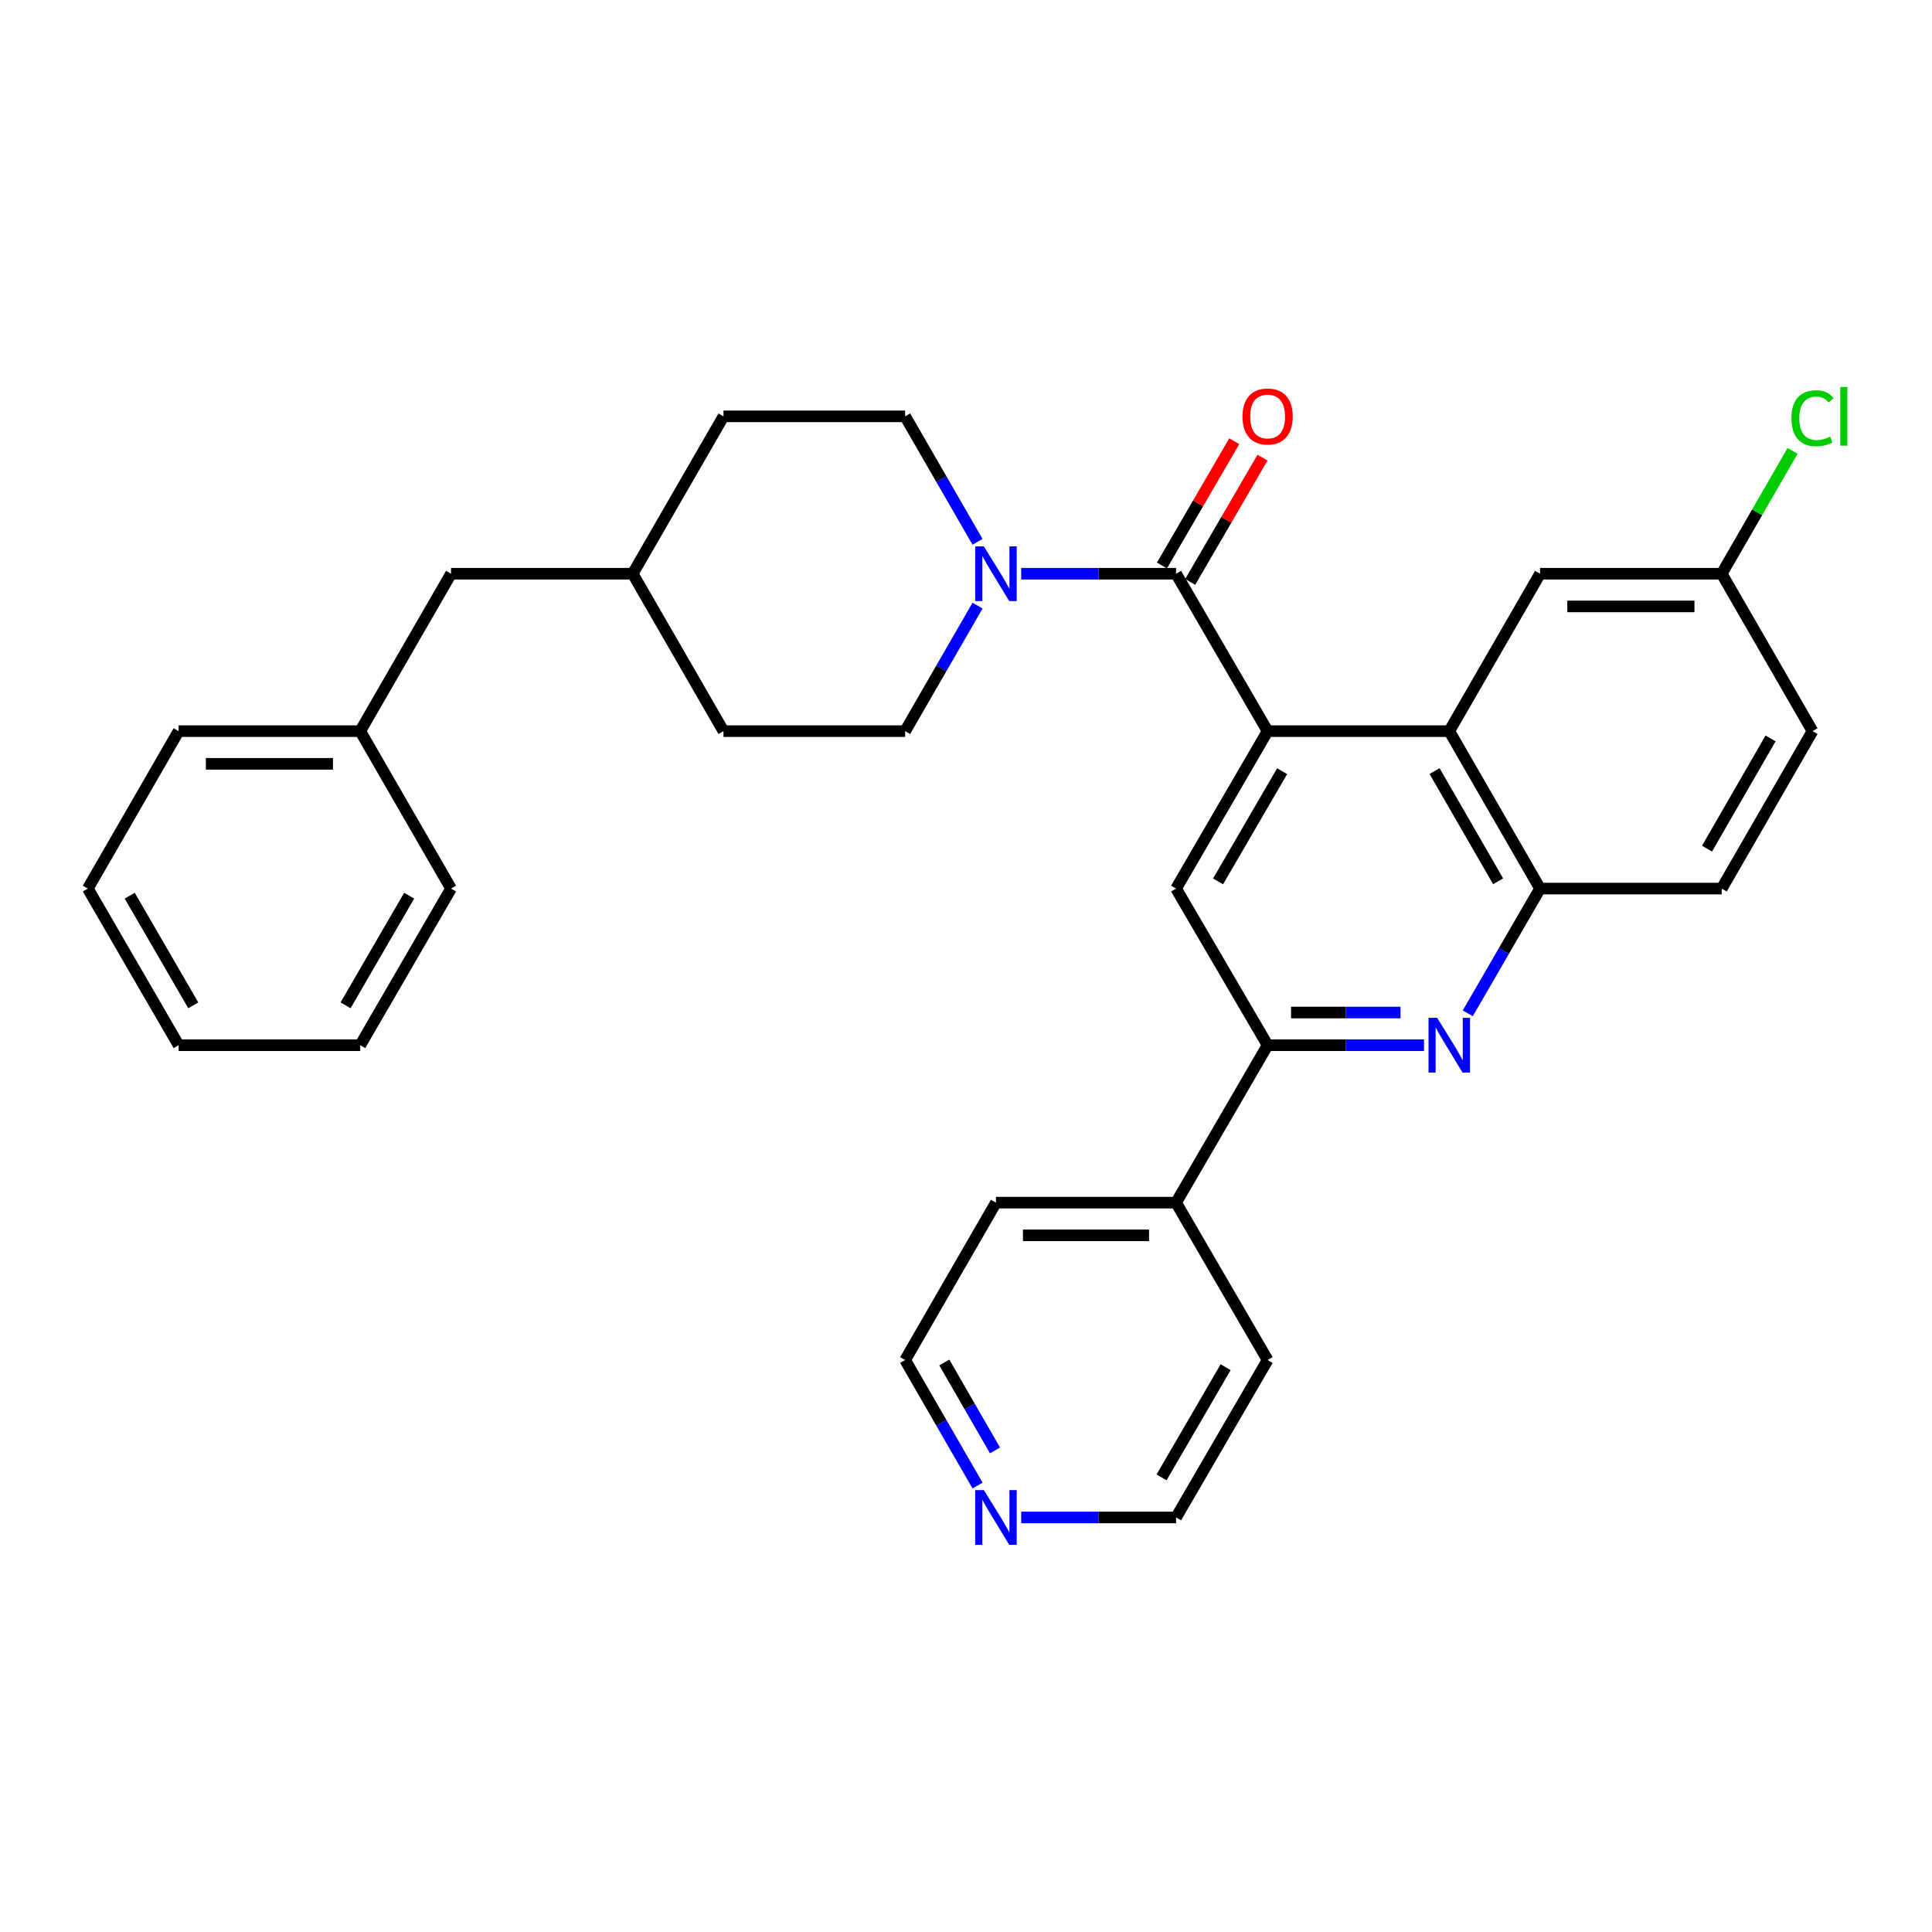 <?xml version='1.0' encoding='iso-8859-1'?>
<svg version='1.1' baseProfile='full'
              xmlns='http://www.w3.org/2000/svg'
                      xmlns:rdkit='http://www.rdkit.org/xml'
                      xmlns:xlink='http://www.w3.org/1999/xlink'
                  xml:space='preserve'
width='1000px' height='1000px' viewBox='0 0 1000 1000'>
<!-- END OF HEADER -->
<rect style='opacity:1.0;fill:#FFFFFF;stroke:none' width='1000' height='1000' x='0' y='0'> </rect>
<path class='bond-0' d='M 656.117,378.44 L 608.732,296.959' style='fill:none;fill-rule:evenodd;stroke:#000000;stroke-width:6px;stroke-linecap:butt;stroke-linejoin:miter;stroke-opacity:1' />
<path class='bond-2' d='M 656.117,378.44 L 750.144,378.44' style='fill:none;fill-rule:evenodd;stroke:#000000;stroke-width:6px;stroke-linecap:butt;stroke-linejoin:miter;stroke-opacity:1' />
<path class='bond-5' d='M 656.117,378.44 L 608.732,459.93' style='fill:none;fill-rule:evenodd;stroke:#000000;stroke-width:6px;stroke-linecap:butt;stroke-linejoin:miter;stroke-opacity:1' />
<path class='bond-5' d='M 663.633,399.167 L 630.464,456.21' style='fill:none;fill-rule:evenodd;stroke:#000000;stroke-width:6px;stroke-linecap:butt;stroke-linejoin:miter;stroke-opacity:1' />
<path class='bond-3' d='M 608.732,296.959 L 568.654,296.959' style='fill:none;fill-rule:evenodd;stroke:#000000;stroke-width:6px;stroke-linecap:butt;stroke-linejoin:miter;stroke-opacity:1' />
<path class='bond-3' d='M 568.654,296.959 L 528.575,296.959' style='fill:none;fill-rule:evenodd;stroke:#0000FF;stroke-width:6px;stroke-linecap:butt;stroke-linejoin:miter;stroke-opacity:1' />
<path class='bond-7' d='M 616.044,301.212 L 634.758,269.039' style='fill:none;fill-rule:evenodd;stroke:#000000;stroke-width:6px;stroke-linecap:butt;stroke-linejoin:miter;stroke-opacity:1' />
<path class='bond-7' d='M 634.758,269.039 L 653.472,236.867' style='fill:none;fill-rule:evenodd;stroke:#FF0000;stroke-width:6px;stroke-linecap:butt;stroke-linejoin:miter;stroke-opacity:1' />
<path class='bond-7' d='M 601.421,292.707 L 620.135,260.534' style='fill:none;fill-rule:evenodd;stroke:#000000;stroke-width:6px;stroke-linecap:butt;stroke-linejoin:miter;stroke-opacity:1' />
<path class='bond-7' d='M 620.135,260.534 L 638.85,228.361' style='fill:none;fill-rule:evenodd;stroke:#FF0000;stroke-width:6px;stroke-linecap:butt;stroke-linejoin:miter;stroke-opacity:1' />
<path class='bond-1' d='M 737.053,540.997 L 696.585,540.997' style='fill:none;fill-rule:evenodd;stroke:#0000FF;stroke-width:6px;stroke-linecap:butt;stroke-linejoin:miter;stroke-opacity:1' />
<path class='bond-1' d='M 696.585,540.997 L 656.117,540.997' style='fill:none;fill-rule:evenodd;stroke:#000000;stroke-width:6px;stroke-linecap:butt;stroke-linejoin:miter;stroke-opacity:1' />
<path class='bond-1' d='M 724.913,524.081 L 696.585,524.081' style='fill:none;fill-rule:evenodd;stroke:#0000FF;stroke-width:6px;stroke-linecap:butt;stroke-linejoin:miter;stroke-opacity:1' />
<path class='bond-1' d='M 696.585,524.081 L 668.257,524.081' style='fill:none;fill-rule:evenodd;stroke:#000000;stroke-width:6px;stroke-linecap:butt;stroke-linejoin:miter;stroke-opacity:1' />
<path class='bond-31' d='M 759.708,524.495 L 778.416,492.212' style='fill:none;fill-rule:evenodd;stroke:#0000FF;stroke-width:6px;stroke-linecap:butt;stroke-linejoin:miter;stroke-opacity:1' />
<path class='bond-31' d='M 778.416,492.212 L 797.124,459.93' style='fill:none;fill-rule:evenodd;stroke:#000000;stroke-width:6px;stroke-linecap:butt;stroke-linejoin:miter;stroke-opacity:1' />
<path class='bond-6' d='M 750.144,378.44 L 797.124,459.93' style='fill:none;fill-rule:evenodd;stroke:#000000;stroke-width:6px;stroke-linecap:butt;stroke-linejoin:miter;stroke-opacity:1' />
<path class='bond-6' d='M 742.536,399.113 L 775.422,456.156' style='fill:none;fill-rule:evenodd;stroke:#000000;stroke-width:6px;stroke-linecap:butt;stroke-linejoin:miter;stroke-opacity:1' />
<path class='bond-8' d='M 750.144,378.44 L 797.124,296.959' style='fill:none;fill-rule:evenodd;stroke:#000000;stroke-width:6px;stroke-linecap:butt;stroke-linejoin:miter;stroke-opacity:1' />
<path class='bond-9' d='M 505.976,280.448 L 487.236,247.973' style='fill:none;fill-rule:evenodd;stroke:#0000FF;stroke-width:6px;stroke-linecap:butt;stroke-linejoin:miter;stroke-opacity:1' />
<path class='bond-9' d='M 487.236,247.973 L 468.496,215.498' style='fill:none;fill-rule:evenodd;stroke:#000000;stroke-width:6px;stroke-linecap:butt;stroke-linejoin:miter;stroke-opacity:1' />
<path class='bond-10' d='M 505.978,313.471 L 487.237,345.956' style='fill:none;fill-rule:evenodd;stroke:#0000FF;stroke-width:6px;stroke-linecap:butt;stroke-linejoin:miter;stroke-opacity:1' />
<path class='bond-10' d='M 487.237,345.956 L 468.496,378.44' style='fill:none;fill-rule:evenodd;stroke:#000000;stroke-width:6px;stroke-linecap:butt;stroke-linejoin:miter;stroke-opacity:1' />
<path class='bond-4' d='M 656.117,540.997 L 608.732,459.93' style='fill:none;fill-rule:evenodd;stroke:#000000;stroke-width:6px;stroke-linecap:butt;stroke-linejoin:miter;stroke-opacity:1' />
<path class='bond-11' d='M 656.117,540.997 L 608.732,622.487' style='fill:none;fill-rule:evenodd;stroke:#000000;stroke-width:6px;stroke-linecap:butt;stroke-linejoin:miter;stroke-opacity:1' />
<path class='bond-13' d='M 797.124,459.93 L 891.151,459.93' style='fill:none;fill-rule:evenodd;stroke:#000000;stroke-width:6px;stroke-linecap:butt;stroke-linejoin:miter;stroke-opacity:1' />
<path class='bond-14' d='M 797.124,296.959 L 891.151,296.959' style='fill:none;fill-rule:evenodd;stroke:#000000;stroke-width:6px;stroke-linecap:butt;stroke-linejoin:miter;stroke-opacity:1' />
<path class='bond-14' d='M 811.229,313.876 L 877.047,313.876' style='fill:none;fill-rule:evenodd;stroke:#000000;stroke-width:6px;stroke-linecap:butt;stroke-linejoin:miter;stroke-opacity:1' />
<path class='bond-17' d='M 468.496,215.498 L 374.478,215.498' style='fill:none;fill-rule:evenodd;stroke:#000000;stroke-width:6px;stroke-linecap:butt;stroke-linejoin:miter;stroke-opacity:1' />
<path class='bond-18' d='M 468.496,378.44 L 374.478,378.44' style='fill:none;fill-rule:evenodd;stroke:#000000;stroke-width:6px;stroke-linecap:butt;stroke-linejoin:miter;stroke-opacity:1' />
<path class='bond-24' d='M 608.732,622.487 L 656.117,703.939' style='fill:none;fill-rule:evenodd;stroke:#000000;stroke-width:6px;stroke-linecap:butt;stroke-linejoin:miter;stroke-opacity:1' />
<path class='bond-25' d='M 608.732,622.487 L 515.504,622.487' style='fill:none;fill-rule:evenodd;stroke:#000000;stroke-width:6px;stroke-linecap:butt;stroke-linejoin:miter;stroke-opacity:1' />
<path class='bond-25' d='M 594.748,639.403 L 529.489,639.403' style='fill:none;fill-rule:evenodd;stroke:#000000;stroke-width:6px;stroke-linecap:butt;stroke-linejoin:miter;stroke-opacity:1' />
<path class='bond-12' d='M 505.979,768.917 L 487.237,736.428' style='fill:none;fill-rule:evenodd;stroke:#0000FF;stroke-width:6px;stroke-linecap:butt;stroke-linejoin:miter;stroke-opacity:1' />
<path class='bond-12' d='M 487.237,736.428 L 468.496,703.939' style='fill:none;fill-rule:evenodd;stroke:#000000;stroke-width:6px;stroke-linecap:butt;stroke-linejoin:miter;stroke-opacity:1' />
<path class='bond-12' d='M 515.01,750.718 L 501.89,727.976' style='fill:none;fill-rule:evenodd;stroke:#0000FF;stroke-width:6px;stroke-linecap:butt;stroke-linejoin:miter;stroke-opacity:1' />
<path class='bond-12' d='M 501.89,727.976 L 488.771,705.233' style='fill:none;fill-rule:evenodd;stroke:#000000;stroke-width:6px;stroke-linecap:butt;stroke-linejoin:miter;stroke-opacity:1' />
<path class='bond-33' d='M 528.575,785.429 L 568.654,785.429' style='fill:none;fill-rule:evenodd;stroke:#0000FF;stroke-width:6px;stroke-linecap:butt;stroke-linejoin:miter;stroke-opacity:1' />
<path class='bond-33' d='M 568.654,785.429 L 608.732,785.429' style='fill:none;fill-rule:evenodd;stroke:#000000;stroke-width:6px;stroke-linecap:butt;stroke-linejoin:miter;stroke-opacity:1' />
<path class='bond-32' d='M 891.151,459.93 L 938.151,378.44' style='fill:none;fill-rule:evenodd;stroke:#000000;stroke-width:6px;stroke-linecap:butt;stroke-linejoin:miter;stroke-opacity:1' />
<path class='bond-32' d='M 883.547,439.255 L 916.447,382.212' style='fill:none;fill-rule:evenodd;stroke:#000000;stroke-width:6px;stroke-linecap:butt;stroke-linejoin:miter;stroke-opacity:1' />
<path class='bond-16' d='M 891.151,296.959 L 938.151,378.44' style='fill:none;fill-rule:evenodd;stroke:#000000;stroke-width:6px;stroke-linecap:butt;stroke-linejoin:miter;stroke-opacity:1' />
<path class='bond-19' d='M 891.151,296.959 L 909.49,265.174' style='fill:none;fill-rule:evenodd;stroke:#000000;stroke-width:6px;stroke-linecap:butt;stroke-linejoin:miter;stroke-opacity:1' />
<path class='bond-19' d='M 909.49,265.174 L 927.828,233.389' style='fill:none;fill-rule:evenodd;stroke:#00CC00;stroke-width:6px;stroke-linecap:butt;stroke-linejoin:miter;stroke-opacity:1' />
<path class='bond-15' d='M 233.461,296.959 L 327.488,296.959' style='fill:none;fill-rule:evenodd;stroke:#000000;stroke-width:6px;stroke-linecap:butt;stroke-linejoin:miter;stroke-opacity:1' />
<path class='bond-21' d='M 233.461,296.959 L 186.453,378.44' style='fill:none;fill-rule:evenodd;stroke:#000000;stroke-width:6px;stroke-linecap:butt;stroke-linejoin:miter;stroke-opacity:1' />
<path class='bond-34' d='M 374.478,215.498 L 327.488,296.959' style='fill:none;fill-rule:evenodd;stroke:#000000;stroke-width:6px;stroke-linecap:butt;stroke-linejoin:miter;stroke-opacity:1' />
<path class='bond-20' d='M 374.478,378.44 L 327.488,296.959' style='fill:none;fill-rule:evenodd;stroke:#000000;stroke-width:6px;stroke-linecap:butt;stroke-linejoin:miter;stroke-opacity:1' />
<path class='bond-26' d='M 186.453,378.44 L 92.454,378.44' style='fill:none;fill-rule:evenodd;stroke:#000000;stroke-width:6px;stroke-linecap:butt;stroke-linejoin:miter;stroke-opacity:1' />
<path class='bond-26' d='M 172.353,395.356 L 106.554,395.356' style='fill:none;fill-rule:evenodd;stroke:#000000;stroke-width:6px;stroke-linecap:butt;stroke-linejoin:miter;stroke-opacity:1' />
<path class='bond-27' d='M 186.453,378.44 L 233.461,459.93' style='fill:none;fill-rule:evenodd;stroke:#000000;stroke-width:6px;stroke-linecap:butt;stroke-linejoin:miter;stroke-opacity:1' />
<path class='bond-22' d='M 608.732,785.429 L 656.117,703.939' style='fill:none;fill-rule:evenodd;stroke:#000000;stroke-width:6px;stroke-linecap:butt;stroke-linejoin:miter;stroke-opacity:1' />
<path class='bond-22' d='M 601.216,764.702 L 634.386,707.659' style='fill:none;fill-rule:evenodd;stroke:#000000;stroke-width:6px;stroke-linecap:butt;stroke-linejoin:miter;stroke-opacity:1' />
<path class='bond-23' d='M 468.496,703.939 L 515.504,622.487' style='fill:none;fill-rule:evenodd;stroke:#000000;stroke-width:6px;stroke-linecap:butt;stroke-linejoin:miter;stroke-opacity:1' />
<path class='bond-29' d='M 92.454,378.44 L 45.455,459.93' style='fill:none;fill-rule:evenodd;stroke:#000000;stroke-width:6px;stroke-linecap:butt;stroke-linejoin:miter;stroke-opacity:1' />
<path class='bond-28' d='M 233.461,459.93 L 186.453,540.997' style='fill:none;fill-rule:evenodd;stroke:#000000;stroke-width:6px;stroke-linecap:butt;stroke-linejoin:miter;stroke-opacity:1' />
<path class='bond-28' d='M 211.776,463.604 L 178.87,520.351' style='fill:none;fill-rule:evenodd;stroke:#000000;stroke-width:6px;stroke-linecap:butt;stroke-linejoin:miter;stroke-opacity:1' />
<path class='bond-30' d='M 186.453,540.997 L 92.454,540.997' style='fill:none;fill-rule:evenodd;stroke:#000000;stroke-width:6px;stroke-linecap:butt;stroke-linejoin:miter;stroke-opacity:1' />
<path class='bond-35' d='M 45.455,459.93 L 92.454,540.997' style='fill:none;fill-rule:evenodd;stroke:#000000;stroke-width:6px;stroke-linecap:butt;stroke-linejoin:miter;stroke-opacity:1' />
<path class='bond-35' d='M 67.139,463.605 L 100.039,520.352' style='fill:none;fill-rule:evenodd;stroke:#000000;stroke-width:6px;stroke-linecap:butt;stroke-linejoin:miter;stroke-opacity:1' />
<path  class='atom-2' d='M 743.884 526.837
L 753.164 541.837
Q 754.084 543.317, 755.564 545.997
Q 757.044 548.677, 757.124 548.837
L 757.124 526.837
L 760.884 526.837
L 760.884 555.157
L 757.004 555.157
L 747.044 538.757
Q 745.884 536.837, 744.644 534.637
Q 743.444 532.437, 743.084 531.757
L 743.084 555.157
L 739.404 555.157
L 739.404 526.837
L 743.884 526.837
' fill='#0000FF'/>
<path  class='atom-4' d='M 509.244 282.799
L 518.524 297.799
Q 519.444 299.279, 520.924 301.959
Q 522.404 304.639, 522.484 304.799
L 522.484 282.799
L 526.244 282.799
L 526.244 311.119
L 522.364 311.119
L 512.404 294.719
Q 511.244 292.799, 510.004 290.599
Q 508.804 288.399, 508.444 287.719
L 508.444 311.119
L 504.764 311.119
L 504.764 282.799
L 509.244 282.799
' fill='#0000FF'/>
<path  class='atom-8' d='M 643.117 215.578
Q 643.117 208.778, 646.477 204.978
Q 649.837 201.178, 656.117 201.178
Q 662.397 201.178, 665.757 204.978
Q 669.117 208.778, 669.117 215.578
Q 669.117 222.458, 665.717 226.378
Q 662.317 230.258, 656.117 230.258
Q 649.877 230.258, 646.477 226.378
Q 643.117 222.498, 643.117 215.578
M 656.117 227.058
Q 660.437 227.058, 662.757 224.178
Q 665.117 221.258, 665.117 215.578
Q 665.117 210.018, 662.757 207.218
Q 660.437 204.378, 656.117 204.378
Q 651.797 204.378, 649.437 207.178
Q 647.117 209.978, 647.117 215.578
Q 647.117 221.298, 649.437 224.178
Q 651.797 227.058, 656.117 227.058
' fill='#FF0000'/>
<path  class='atom-13' d='M 509.244 771.269
L 518.524 786.269
Q 519.444 787.749, 520.924 790.429
Q 522.404 793.109, 522.484 793.269
L 522.484 771.269
L 526.244 771.269
L 526.244 799.589
L 522.364 799.589
L 512.404 783.189
Q 511.244 781.269, 510.004 779.069
Q 508.804 776.869, 508.444 776.189
L 508.444 799.589
L 504.764 799.589
L 504.764 771.269
L 509.244 771.269
' fill='#0000FF'/>
<path  class='atom-20' d='M 927.231 216.478
Q 927.231 209.438, 930.511 205.758
Q 933.831 202.038, 940.111 202.038
Q 945.951 202.038, 949.071 206.158
L 946.431 208.318
Q 944.151 205.318, 940.111 205.318
Q 935.831 205.318, 933.551 208.198
Q 931.311 211.038, 931.311 216.478
Q 931.311 222.078, 933.631 224.958
Q 935.991 227.838, 940.551 227.838
Q 943.671 227.838, 947.311 225.958
L 948.431 228.958
Q 946.951 229.918, 944.711 230.478
Q 942.471 231.038, 939.991 231.038
Q 933.831 231.038, 930.511 227.278
Q 927.231 223.518, 927.231 216.478
' fill='#00CC00'/>
<path  class='atom-20' d='M 952.511 200.318
L 956.191 200.318
L 956.191 230.678
L 952.511 230.678
L 952.511 200.318
' fill='#00CC00'/>
</svg>
